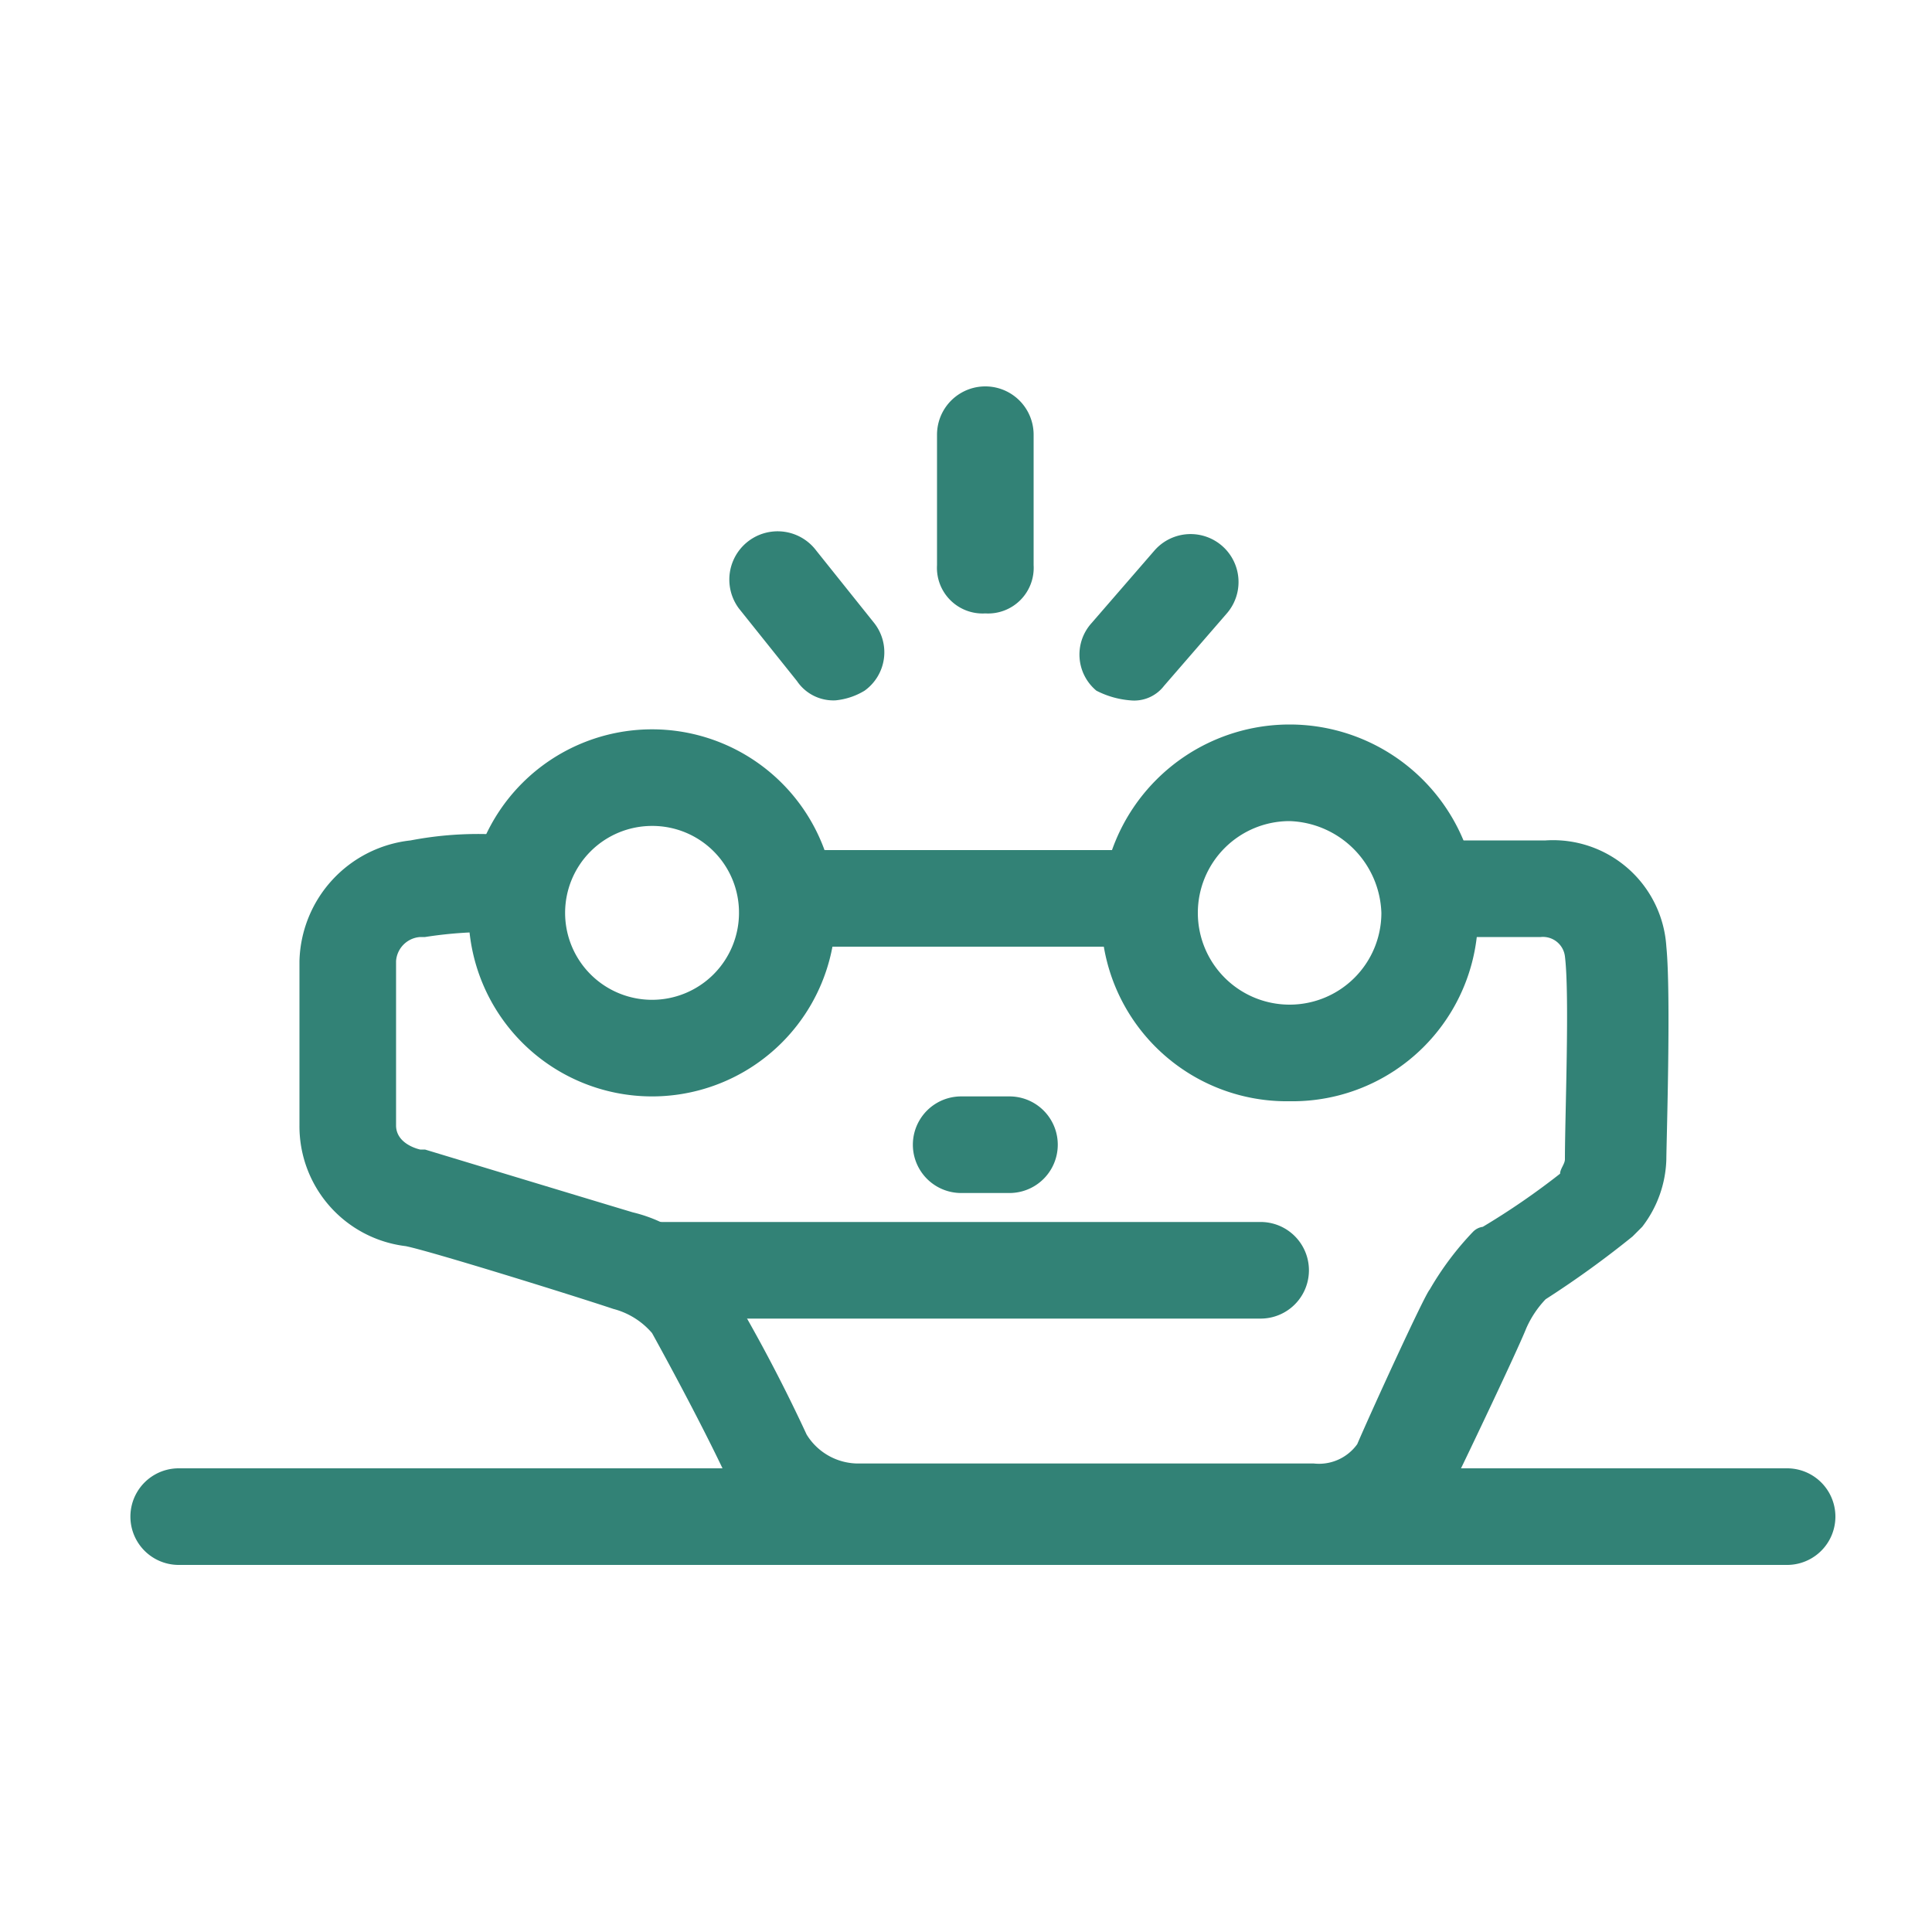 <svg id="ic_accident_1_car" data-name="ic_accident_1 car" xmlns="http://www.w3.org/2000/svg" width="40" height="40" viewBox="0 0 40 40">
  <g id="Groupe_1525" data-name="Groupe 1525" transform="translate(0 1.1)">
    <g id="Groupe_1074">
      <path id="Tracé_2668" data-name="Tracé 2668" d="M17.3,13.4a.909.909,0,0,1-.8-.4l-1.2-1.5a1,1,0,0,1,1.6-1.2l1.2,1.5a.978.978,0,0,1-.2,1.4A1.421,1.421,0,0,1,17.3,13.4Z" fill="#328276"/>
      <path id="Tracé_2669" data-name="Tracé 2669" d="M20.4,11.6a.945.945,0,0,1-1-1V7.9a1,1,0,0,1,2,0v2.7A.945.945,0,0,1,20.4,11.6Z" fill="#328276"/>
      <path id="Tracé_2670" data-name="Tracé 2670" d="M23.4,13.4a1.854,1.854,0,0,1-.7-.2.972.972,0,0,1-.1-1.4l1.3-1.5a.992.992,0,0,1,1.5,1.3l-1.3,1.5A.779.779,0,0,1,23.4,13.4Z" fill="#328276"/>
    </g>
    <g id="Groupe_1076">
      <g id="Groupe_1075">
        <path id="Tracé_2671" data-name="Tracé 2671" d="M17.9,31.3a3.164,3.164,0,0,1-2.8-1.7c-.6-1.3-1.6-3.1-1.6-3.1a1.578,1.578,0,0,0-.8-.5c-.9-.3-3.8-1.2-4.3-1.3a2.5,2.5,0,0,1-2.2-2.5V18.8a2.579,2.579,0,0,1,2.3-2.5,7.412,7.412,0,0,1,2.1-.1,1.009,1.009,0,0,1,.9,1.1.955.955,0,0,1-1.1.9,8.6,8.6,0,0,0-1.6.1H8.7a.536.536,0,0,0-.5.5v3.4c0,.4.5.5.5.5h.1s3.3,1,4.3,1.3A3.022,3.022,0,0,1,15,25.4a33.483,33.483,0,0,1,1.7,3.2,1.255,1.255,0,0,0,1.1.6h9.4a.975.975,0,0,0,.9-.4c.3-.7,1.4-3.1,1.5-3.2a6.233,6.233,0,0,1,.9-1.2.349.349,0,0,1,.2-.1,15.258,15.258,0,0,0,1.6-1.1c0-.1.1-.2.1-.3,0-.9.1-3.4,0-4.2a.458.458,0,0,0-.5-.4H29.6a1,1,0,0,1,0-2H32a2.351,2.351,0,0,1,2.5,2.2c.1,1,0,4.1,0,4.4a2.389,2.389,0,0,1-.5,1.4l-.2.2A20.278,20.278,0,0,1,32,25.8a2.092,2.092,0,0,0-.4.6c-.2.5-1.3,2.8-1.4,3a.31.31,0,0,1-.1.2,2.773,2.773,0,0,1-2.7,1.5H18.2C18,31.3,18,31.3,17.9,31.3Z" fill="#328276"/>
        <path id="Tracé_2672" data-name="Tracé 2672" d="M26.1,26.2H13.6a1,1,0,0,1,0-2H26.1a1,1,0,0,1,0,2Z" fill="#328276"/>
        <path id="Tracé_2673" data-name="Tracé 2673" d="M26.7,21.7a3.842,3.842,0,0,1-3.9-3.9,3.9,3.9,0,0,1,7.8,0A3.842,3.842,0,0,1,26.7,21.7Zm0-5.8a1.9,1.9,0,1,0,1.9,1.9A1.967,1.967,0,0,0,26.7,15.9Z" fill="#328276"/>
        <path id="Tracé_2674" data-name="Tracé 2674" d="M13.5,21.6a3.8,3.8,0,1,1,3.8-3.8A3.8,3.8,0,0,1,13.5,21.6Zm0-5.6a1.8,1.8,0,1,0,1.8,1.8A1.793,1.793,0,0,0,13.5,16Z" fill="#328276"/>
        <path id="Tracé_2675" data-name="Tracé 2675" d="M23.8,18.5H16.5a1,1,0,0,1,0-2h7.3a1,1,0,0,1,0,2Z" fill="#328276"/>
      </g>
      <path id="Tracé_2676" data-name="Tracé 2676" d="M20.9,23.6h-1a1,1,0,0,1,0-2h1a1,1,0,0,1,0,2Z" fill="#328276"/>
    </g>
    <path id="Tracé_2677" data-name="Tracé 2677" d="M37,31.3H3.7a1,1,0,1,1,0-2H37a1,1,0,0,1,0,2Z" fill="#328276"/>
  </g>
  <rect id="Rectangle_1005" width="40" height="40" fill="none"/>
</svg>
